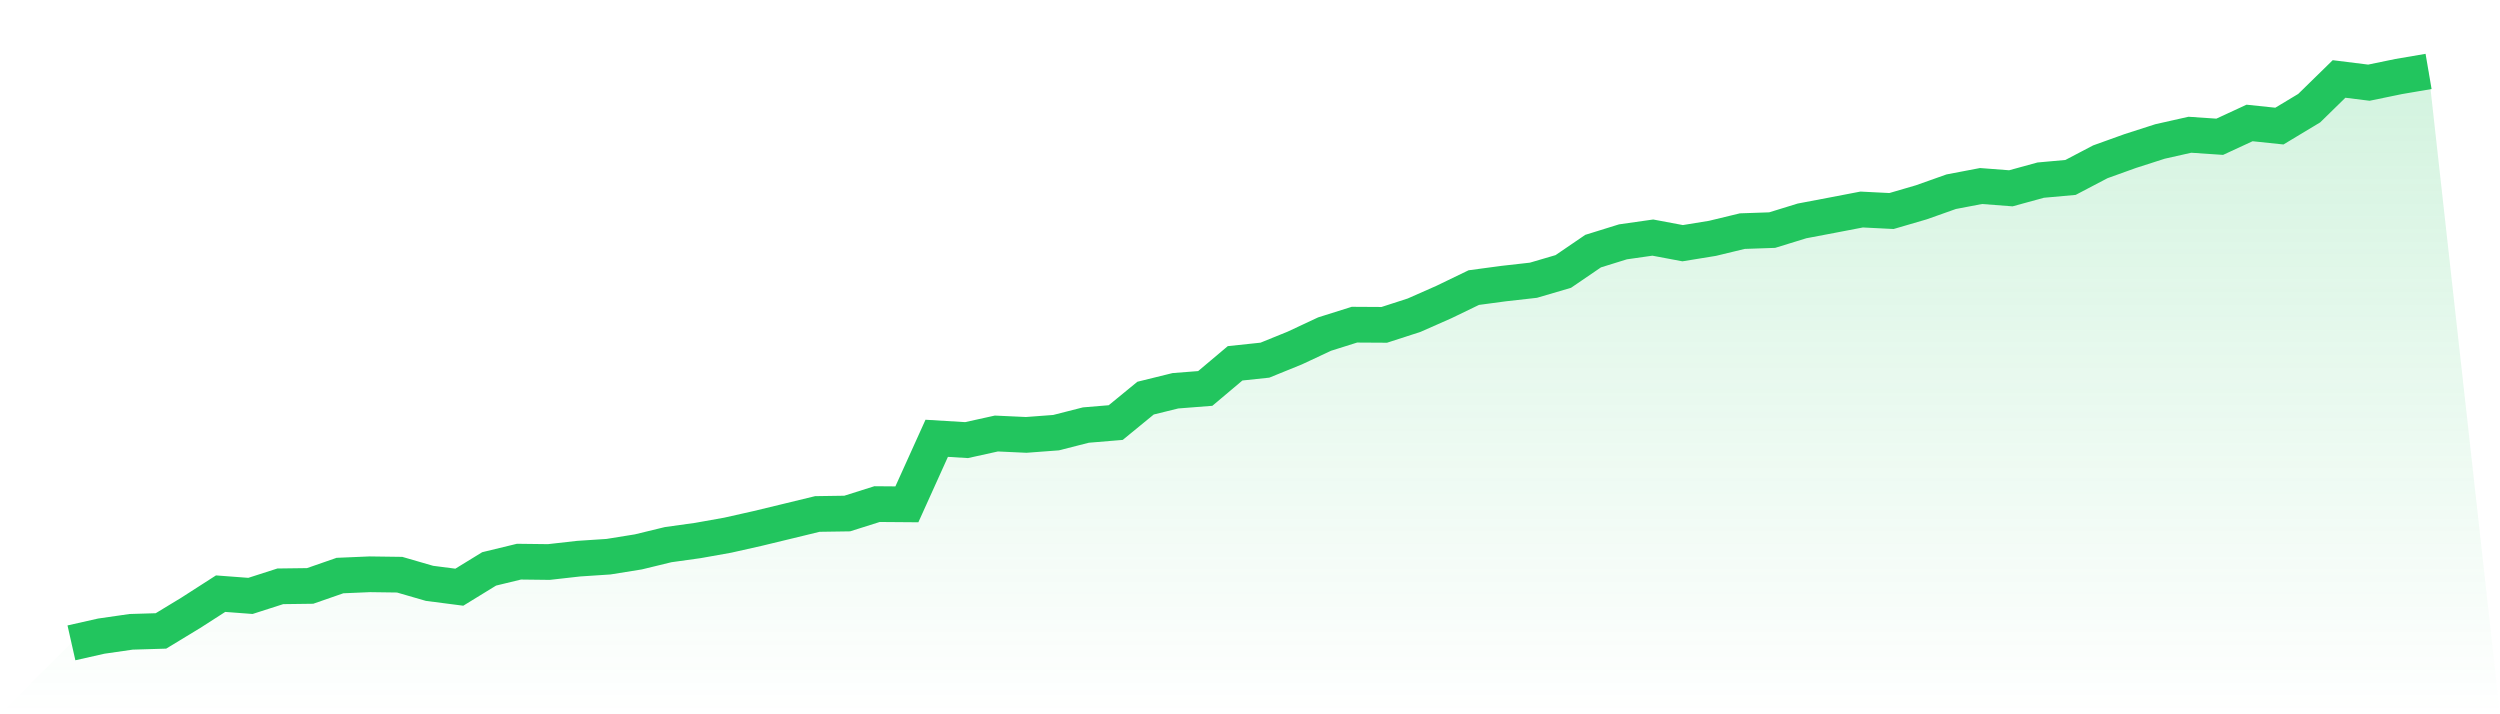<svg viewBox="0 0 140 40" xmlns="http://www.w3.org/2000/svg">
<defs>
<linearGradient id="gradient" x1="0" x2="0" y1="0" y2="1">
<stop offset="0%" stop-color="#22c55e" stop-opacity="0.2"/>
<stop offset="100%" stop-color="#22c55e" stop-opacity="0"/>
</linearGradient>
</defs>
<path d="M4,36 L4,36 L5.671,35.623 L7.342,35.382 L9.013,35.332 L10.684,34.318 L12.354,33.245 L14.025,33.371 L15.696,32.834 L17.367,32.812 L19.038,32.231 L20.709,32.16 L22.38,32.183 L24.051,32.667 L25.722,32.883 L27.392,31.858 L29.063,31.453 L30.734,31.473 L32.405,31.285 L34.076,31.175 L35.747,30.906 L37.418,30.5 L39.089,30.267 L40.759,29.969 L42.43,29.593 L44.101,29.189 L45.772,28.783 L47.443,28.758 L49.114,28.23 L50.785,28.243 L52.456,24.545 L54.127,24.646 L55.797,24.277 L57.468,24.354 L59.139,24.229 L60.81,23.803 L62.481,23.664 L64.152,22.295 L65.823,21.883 L67.494,21.753 L69.165,20.346 L70.835,20.169 L72.506,19.49 L74.177,18.708 L75.848,18.182 L77.519,18.192 L79.19,17.651 L80.861,16.913 L82.532,16.105 L84.203,15.881 L85.873,15.693 L87.544,15.202 L89.215,14.062 L90.886,13.543 L92.557,13.305 L94.228,13.619 L95.899,13.347 L97.57,12.943 L99.24,12.886 L100.911,12.371 L102.582,12.054 L104.253,11.733 L105.924,11.817 L107.595,11.329 L109.266,10.736 L110.937,10.417 L112.608,10.545 L114.278,10.087 L115.949,9.936 L117.62,9.06 L119.291,8.459 L120.962,7.922 L122.633,7.546 L124.304,7.659 L125.975,6.886 L127.646,7.061 L129.316,6.056 L130.987,4.422 L132.658,4.63 L134.329,4.285 L136,4 L140,40 L0,40 z" fill="url(#gradient)"/>
<path d="M4,36 L4,36 L5.671,35.623 L7.342,35.382 L9.013,35.332 L10.684,34.318 L12.354,33.245 L14.025,33.371 L15.696,32.834 L17.367,32.812 L19.038,32.231 L20.709,32.16 L22.38,32.183 L24.051,32.667 L25.722,32.883 L27.392,31.858 L29.063,31.453 L30.734,31.473 L32.405,31.285 L34.076,31.175 L35.747,30.906 L37.418,30.5 L39.089,30.267 L40.759,29.969 L42.43,29.593 L44.101,29.189 L45.772,28.783 L47.443,28.758 L49.114,28.23 L50.785,28.243 L52.456,24.545 L54.127,24.646 L55.797,24.277 L57.468,24.354 L59.139,24.229 L60.81,23.803 L62.481,23.664 L64.152,22.295 L65.823,21.883 L67.494,21.753 L69.165,20.346 L70.835,20.169 L72.506,19.49 L74.177,18.708 L75.848,18.182 L77.519,18.192 L79.19,17.651 L80.861,16.913 L82.532,16.105 L84.203,15.881 L85.873,15.693 L87.544,15.202 L89.215,14.062 L90.886,13.543 L92.557,13.305 L94.228,13.619 L95.899,13.347 L97.57,12.943 L99.24,12.886 L100.911,12.371 L102.582,12.054 L104.253,11.733 L105.924,11.817 L107.595,11.329 L109.266,10.736 L110.937,10.417 L112.608,10.545 L114.278,10.087 L115.949,9.936 L117.62,9.06 L119.291,8.459 L120.962,7.922 L122.633,7.546 L124.304,7.659 L125.975,6.886 L127.646,7.061 L129.316,6.056 L130.987,4.422 L132.658,4.63 L134.329,4.285 L136,4" fill="none" stroke="#22c55e" stroke-width="2"/>
</svg>
